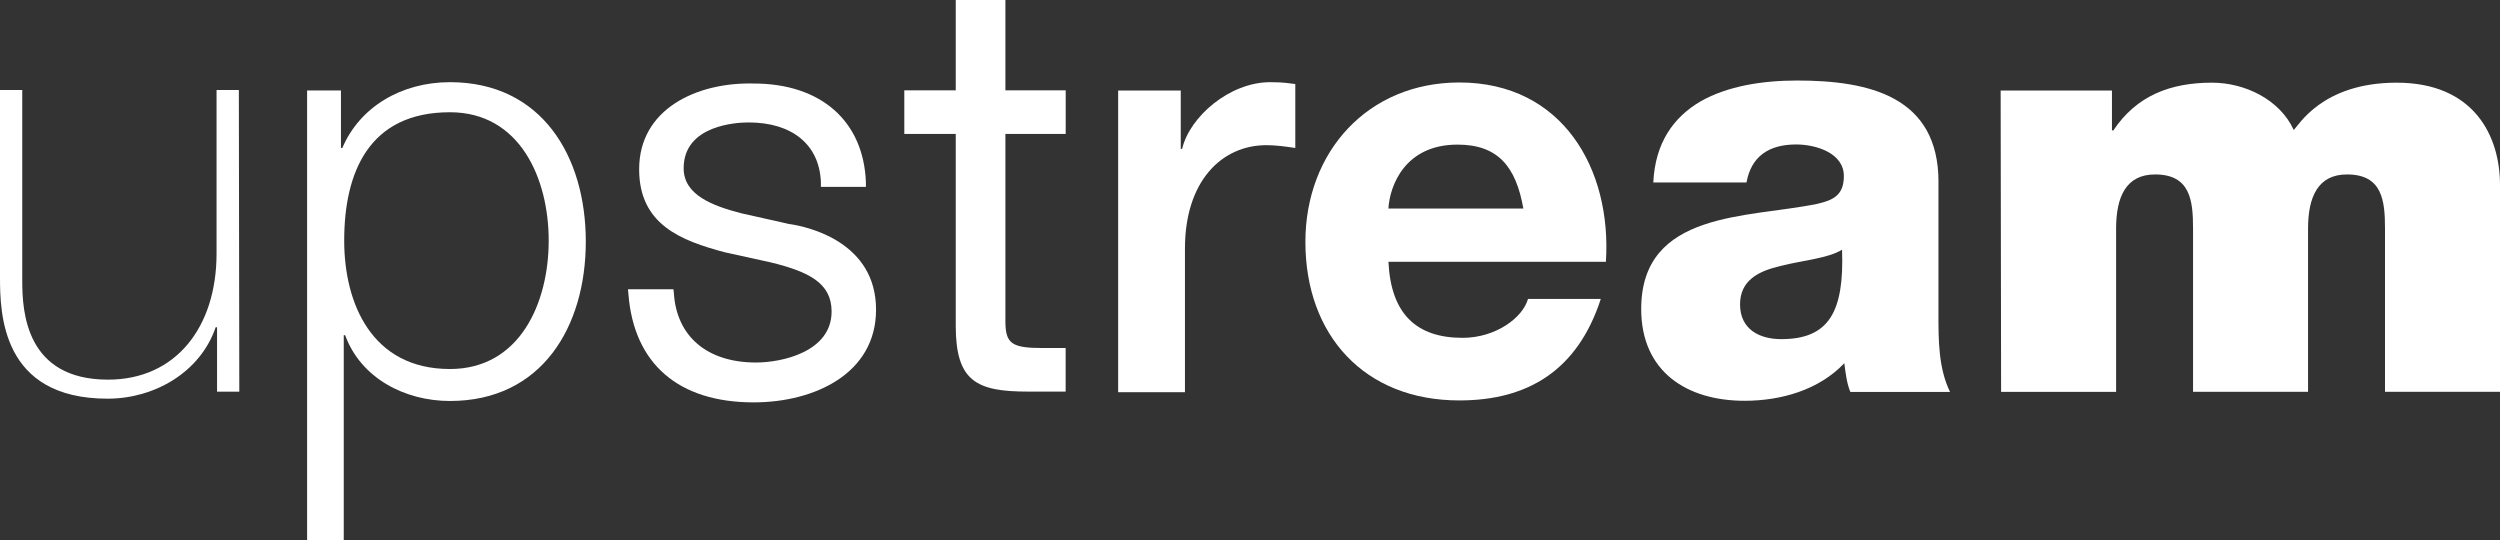 <svg width="500" height="108" viewBox="0 0 500 108" fill="none" xmlns="http://www.w3.org/2000/svg">
<rect x="0" y="0" width="500" height="108" fill="#333333" stroke="none"/>
<path d="M157.69 44.779C157.78 44.779 148.23 42.651 148.23 42.651C142.57 41.172 136.73 39.034 136.73 33.659C136.73 24.947 147.49 24.487 149.71 24.487C158.43 24.487 163.9 28.933 164.18 36.446V37.375H173.18V36.446C172.72 24.208 164.18 16.704 150.74 16.704C139.33 16.425 127.83 21.8 127.83 33.849C127.83 44.968 136.27 48.125 144.9 50.443L154.17 52.481C161.68 54.33 166.32 56.558 166.32 62.302C166.32 70.365 156.4 72.503 151.2 72.503C141.46 72.503 135.34 67.308 134.78 58.696L134.69 57.856H125.6L125.69 58.876C126.8 72.783 135.71 80.475 150.73 80.475C162.88 80.475 175.21 74.731 175.21 61.943C175.22 48.485 161.77 45.328 157.69 44.779Z" fill="white"/>
<path d="M43.31 18.003V50.723C43.31 65.459 35.15 75.93 21.61 75.93C5.19 75.93 4.45 62.402 4.45 56.188V18.003H0V55.359C0 62.682 0.28 79.736 21.52 79.736C30.89 79.736 40.07 74.451 43.13 65.459H43.41V78.338H47.86L47.77 18.003H43.31Z" fill="white"/>
<path d="M89.99 16.435C80.25 16.435 71.91 21.44 68.47 29.593H68.19V18.093H61.42V108H68.75V67.038H69.03C72.18 75.66 80.99 80.196 89.99 80.196C108.35 80.196 117.16 65.37 117.16 48.305C117.16 31.261 108.35 16.435 89.99 16.435ZM89.99 73.802C74.32 73.802 68.84 60.644 68.84 48.125C68.84 34.498 73.76 22.449 89.99 22.449C103.99 22.449 109.74 35.707 109.74 48.125C109.74 60.554 103.99 73.802 89.99 73.802Z" fill="white"/>
<path d="M191.15 0V18.073H180.86V26.785H191.15V65.16C191.15 76.189 195.23 78.317 205.53 78.317H213.13V69.606H208.59C202.38 69.606 201.08 68.776 201.08 64.231V26.785H213.14V18.073H201.08V0H191.15Z" fill="white"/>
<path d="M236.43 29.772H236.15V18.103H223.63V78.437H236.99V49.704C236.99 36.356 244.22 29.033 253.31 29.033C255.16 29.033 257.21 29.313 259.06 29.593V16.804C257.95 16.715 257.11 16.435 254.05 16.435C245.89 16.435 237.91 23.378 236.43 29.772Z" fill="white"/>
<path d="M291.87 16.495C273.6 16.495 261.08 30.302 261.08 48.385C261.08 67.018 272.86 80.086 291.87 80.086C305.6 80.086 315.52 74.061 320.16 59.785H305.6C304.58 63.491 299.2 67.567 292.52 67.567C283.27 67.567 278.18 62.772 277.69 52.361H277.68V52.272C277.68 52.302 277.69 52.332 277.69 52.361H321.18C322.38 33.739 312.46 16.495 291.87 16.495ZM277.68 41.711C277.96 37.076 281.02 28.923 291.5 28.923C299.57 28.923 303.19 33.279 304.67 41.711H277.68Z" fill="white"/>
<path d="M387.7 36.406C387.7 19.262 373.79 16.105 359.41 16.105C352.45 16.105 345.5 17.214 340.12 20.271C334.74 23.418 331.03 28.524 330.66 36.496H349.3C350.23 31.301 353.75 28.893 359.22 28.893C363.3 28.893 368.77 30.652 368.77 35.197C368.77 38.904 366.82 40.013 363.48 40.762C349.75 43.64 328.24 42.061 328.24 61.803C328.24 74.311 337.33 80.156 348.92 80.156C356.15 80.156 363.76 78.028 368.86 72.643C369.14 74.681 369.32 76.539 370.07 78.387H390.01C387.69 73.662 387.69 68.007 387.69 62.912V36.406H387.7ZM356.26 67.827C351.9 67.827 348.01 65.879 348.01 60.874C348.01 56.058 351.72 54.2 356.17 53.181C360.44 52.072 365.63 51.692 368.41 49.934C368.87 62.452 365.72 67.827 356.26 67.827Z" fill="white"/>
<path d="M479.33 16.535C464.3 16.535 459.67 25.247 458.74 25.986C455.96 19.872 448.91 16.535 442.42 16.535C434.07 16.535 427.3 19.132 422.67 26.086H422.39V18.113H400.13L400.22 78.367H423.22V45.728C423.22 39.423 425.17 34.888 431.01 34.888C438.06 34.888 438.61 40.083 438.61 45.728V78.358H461.61V45.728C461.61 39.423 463.56 34.888 469.4 34.888C476.45 34.888 477 40.083 477 45.728V78.358H500V37.016C500.01 27.195 494.81 16.535 479.33 16.535Z" fill="white"/>
</svg>
